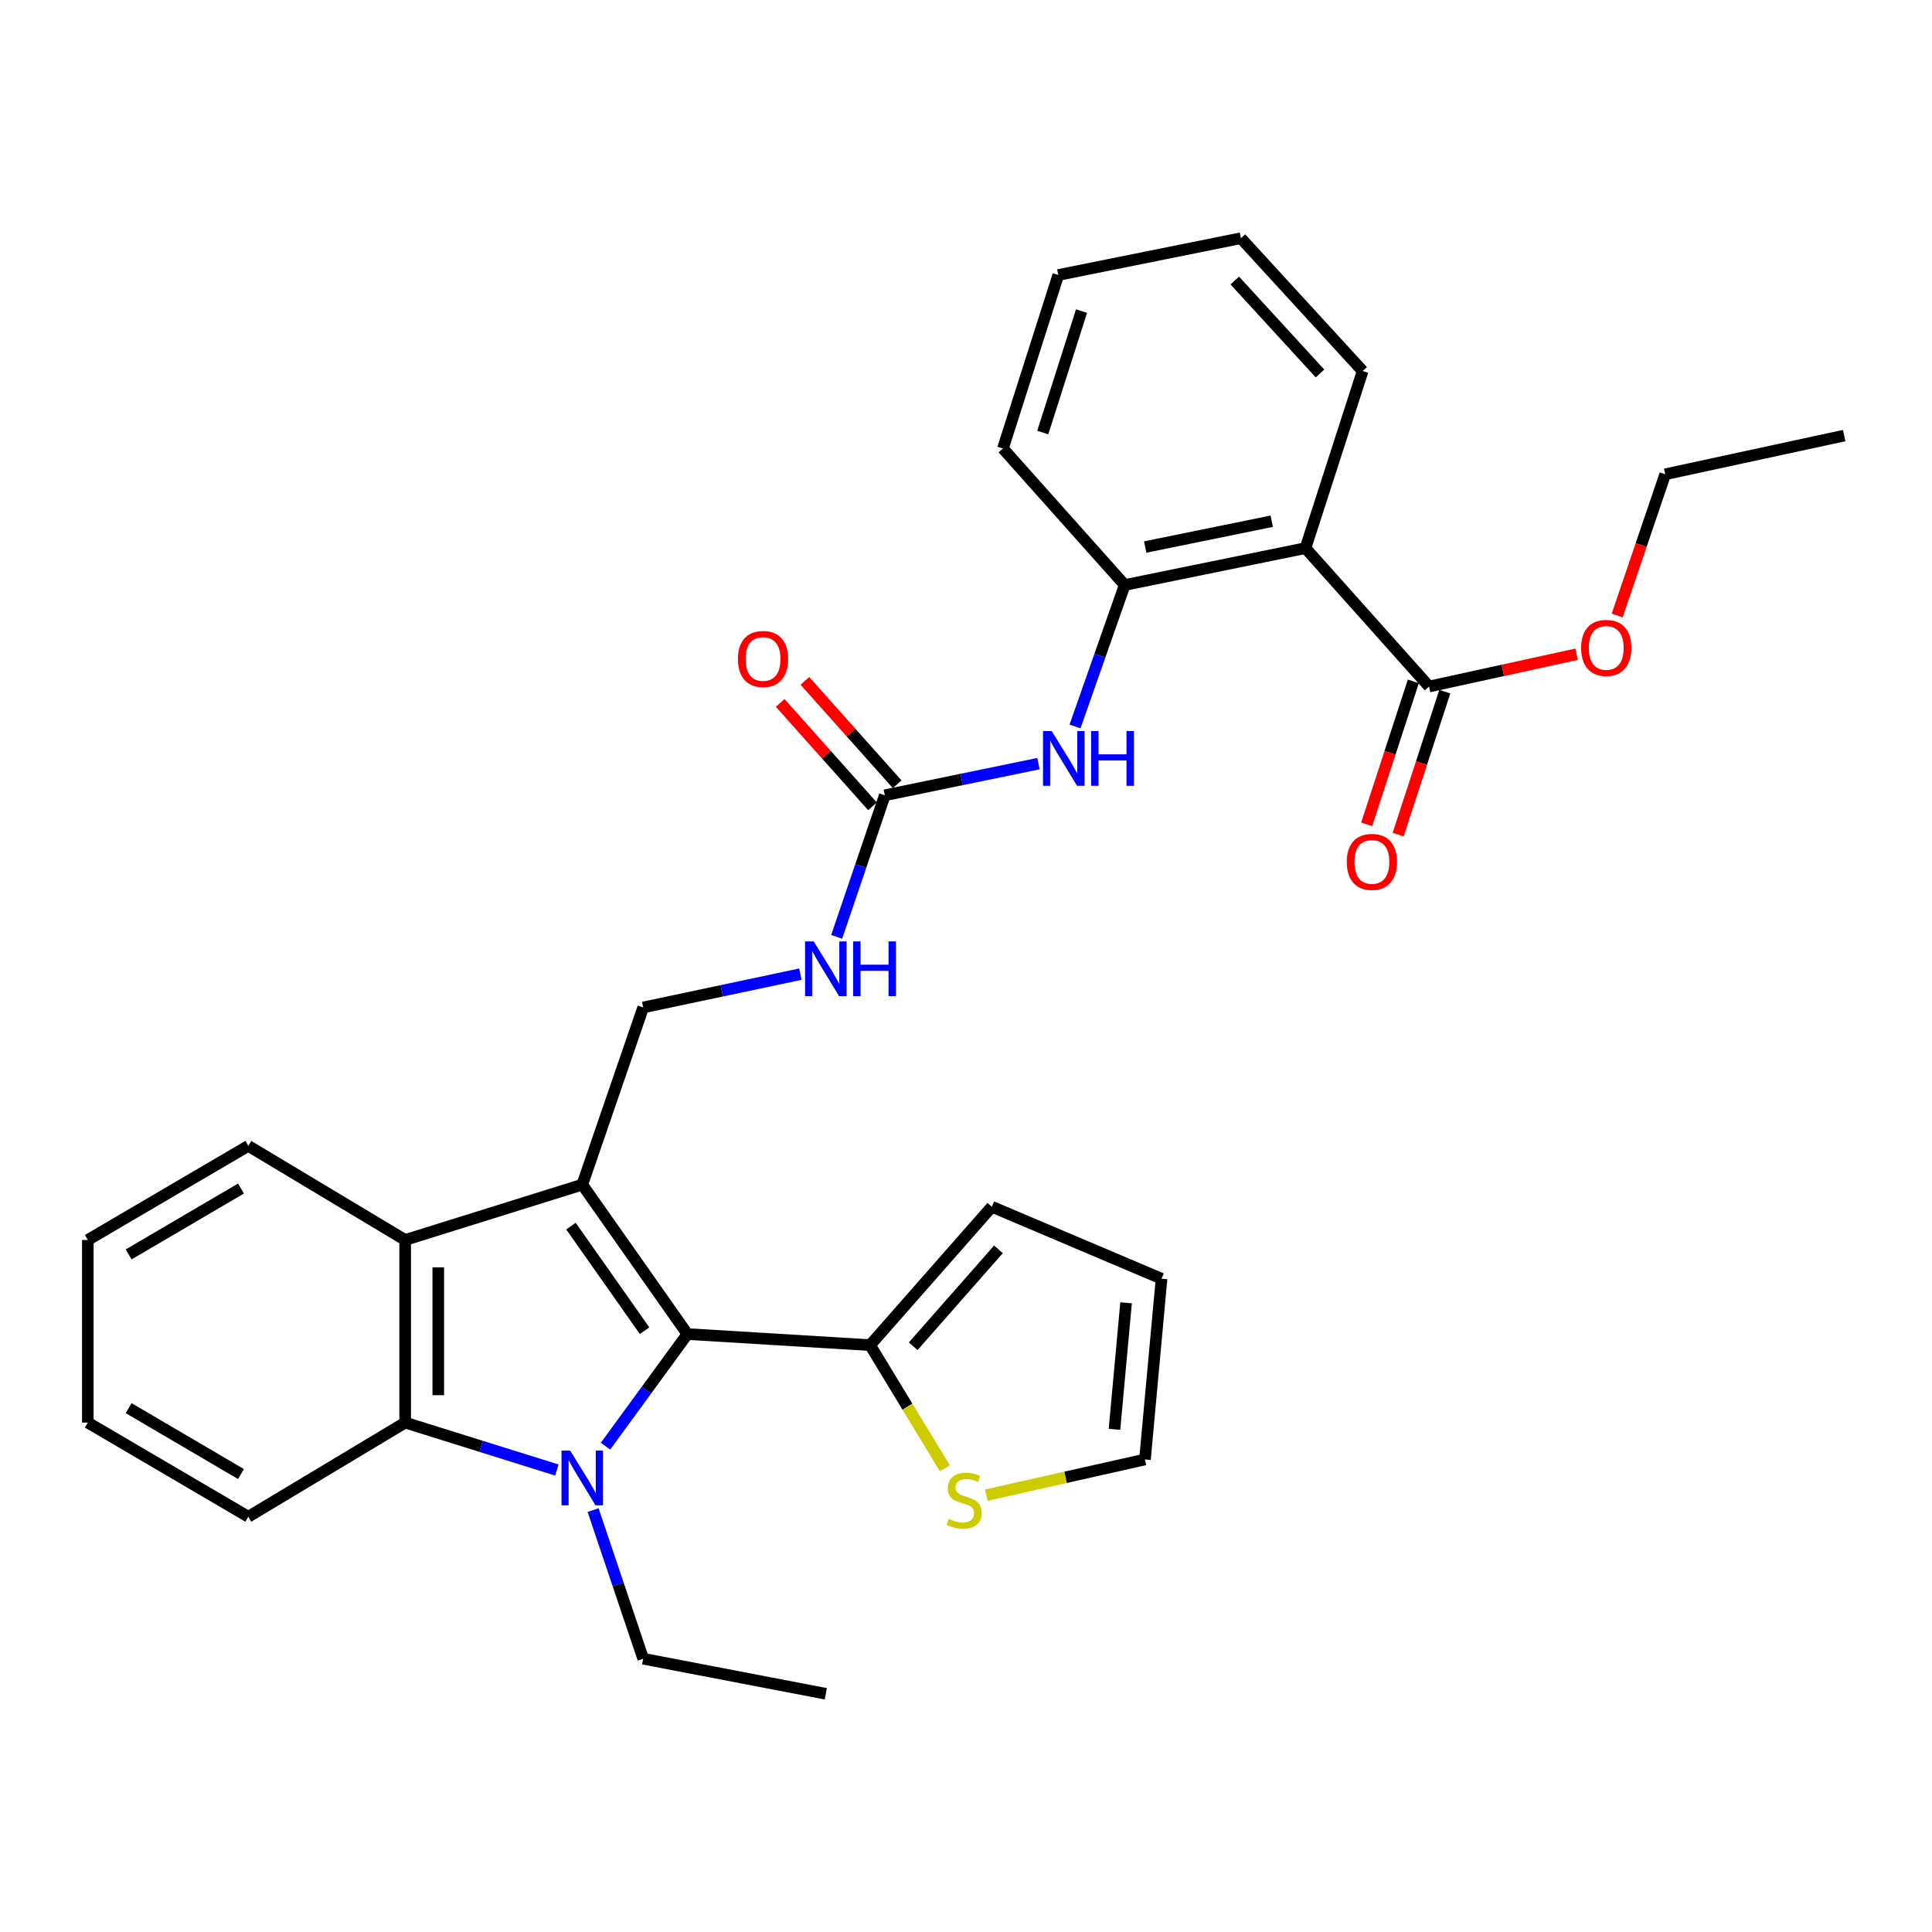<?xml version='1.0' encoding='iso-8859-1'?>
<svg version='1.1' baseProfile='full'
              xmlns='http://www.w3.org/2000/svg'
                      xmlns:rdkit='http://www.rdkit.org/xml'
                      xmlns:xlink='http://www.w3.org/1999/xlink'
                  xml:space='preserve'
width='1000px' height='1000px' viewBox='0 0 1000 1000'>
<!-- END OF HEADER -->
<rect style='opacity:1.0;fill:#FFFFFF;stroke:none' width='1000' height='1000' x='0' y='0'> </rect>
<path class='bond-1' d='M 301.381,613.167 L 355.813,690.507' style='fill:none;fill-rule:evenodd;stroke:#000000;stroke-width:6px;stroke-linecap:butt;stroke-linejoin:miter;stroke-opacity:1' />
<path class='bond-1' d='M 295.531,634.632 L 333.633,688.77' style='fill:none;fill-rule:evenodd;stroke:#000000;stroke-width:6px;stroke-linecap:butt;stroke-linejoin:miter;stroke-opacity:1' />
<path class='bond-3' d='M 301.381,613.167 L 209.712,641.807' style='fill:none;fill-rule:evenodd;stroke:#000000;stroke-width:6px;stroke-linecap:butt;stroke-linejoin:miter;stroke-opacity:1' />
<path class='bond-8' d='M 301.381,613.167 L 332.915,521.46' style='fill:none;fill-rule:evenodd;stroke:#000000;stroke-width:6px;stroke-linecap:butt;stroke-linejoin:miter;stroke-opacity:1' />
<path class='bond-0' d='M 313.414,748.524 L 334.614,719.516' style='fill:none;fill-rule:evenodd;stroke:#0000FF;stroke-width:6px;stroke-linecap:butt;stroke-linejoin:miter;stroke-opacity:1' />
<path class='bond-0' d='M 334.614,719.516 L 355.813,690.507' style='fill:none;fill-rule:evenodd;stroke:#000000;stroke-width:6px;stroke-linecap:butt;stroke-linejoin:miter;stroke-opacity:1' />
<path class='bond-18' d='M 306.985,781.619 L 319.95,820.086' style='fill:none;fill-rule:evenodd;stroke:#0000FF;stroke-width:6px;stroke-linecap:butt;stroke-linejoin:miter;stroke-opacity:1' />
<path class='bond-18' d='M 319.95,820.086 L 332.915,858.554' style='fill:none;fill-rule:evenodd;stroke:#000000;stroke-width:6px;stroke-linecap:butt;stroke-linejoin:miter;stroke-opacity:1' />
<path class='bond-31' d='M 288.24,760.882 L 248.976,748.607' style='fill:none;fill-rule:evenodd;stroke:#0000FF;stroke-width:6px;stroke-linecap:butt;stroke-linejoin:miter;stroke-opacity:1' />
<path class='bond-31' d='M 248.976,748.607 L 209.712,736.332' style='fill:none;fill-rule:evenodd;stroke:#000000;stroke-width:6px;stroke-linecap:butt;stroke-linejoin:miter;stroke-opacity:1' />
<path class='bond-5' d='M 355.813,690.507 L 450.357,696.239' style='fill:none;fill-rule:evenodd;stroke:#000000;stroke-width:6px;stroke-linecap:butt;stroke-linejoin:miter;stroke-opacity:1' />
<path class='bond-2' d='M 209.712,736.332 L 209.712,641.807' style='fill:none;fill-rule:evenodd;stroke:#000000;stroke-width:6px;stroke-linecap:butt;stroke-linejoin:miter;stroke-opacity:1' />
<path class='bond-2' d='M 226.85,722.153 L 226.85,655.986' style='fill:none;fill-rule:evenodd;stroke:#000000;stroke-width:6px;stroke-linecap:butt;stroke-linejoin:miter;stroke-opacity:1' />
<path class='bond-20' d='M 209.712,736.332 L 128.526,785.061' style='fill:none;fill-rule:evenodd;stroke:#000000;stroke-width:6px;stroke-linecap:butt;stroke-linejoin:miter;stroke-opacity:1' />
<path class='bond-22' d='M 209.712,641.807 L 128.526,593.097' style='fill:none;fill-rule:evenodd;stroke:#000000;stroke-width:6px;stroke-linecap:butt;stroke-linejoin:miter;stroke-opacity:1' />
<path class='bond-4' d='M 675.711,283.71 L 582.148,302.8' style='fill:none;fill-rule:evenodd;stroke:#000000;stroke-width:6px;stroke-linecap:butt;stroke-linejoin:miter;stroke-opacity:1' />
<path class='bond-4' d='M 658.251,269.781 L 592.756,283.144' style='fill:none;fill-rule:evenodd;stroke:#000000;stroke-width:6px;stroke-linecap:butt;stroke-linejoin:miter;stroke-opacity:1' />
<path class='bond-9' d='M 675.711,283.71 L 739.683,355.337' style='fill:none;fill-rule:evenodd;stroke:#000000;stroke-width:6px;stroke-linecap:butt;stroke-linejoin:miter;stroke-opacity:1' />
<path class='bond-21' d='M 675.711,283.71 L 705.312,192.041' style='fill:none;fill-rule:evenodd;stroke:#000000;stroke-width:6px;stroke-linecap:butt;stroke-linejoin:miter;stroke-opacity:1' />
<path class='bond-11' d='M 450.357,696.239 L 469.705,728.109' style='fill:none;fill-rule:evenodd;stroke:#000000;stroke-width:6px;stroke-linecap:butt;stroke-linejoin:miter;stroke-opacity:1' />
<path class='bond-11' d='M 469.705,728.109 L 489.052,759.979' style='fill:none;fill-rule:evenodd;stroke:#CCCC00;stroke-width:6px;stroke-linecap:butt;stroke-linejoin:miter;stroke-opacity:1' />
<path class='bond-13' d='M 450.357,696.239 L 513.377,624.602' style='fill:none;fill-rule:evenodd;stroke:#000000;stroke-width:6px;stroke-linecap:butt;stroke-linejoin:miter;stroke-opacity:1' />
<path class='bond-13' d='M 472.678,696.813 L 516.792,646.667' style='fill:none;fill-rule:evenodd;stroke:#000000;stroke-width:6px;stroke-linecap:butt;stroke-linejoin:miter;stroke-opacity:1' />
<path class='bond-6' d='M 457.984,411.644 L 445.523,448.275' style='fill:none;fill-rule:evenodd;stroke:#000000;stroke-width:6px;stroke-linecap:butt;stroke-linejoin:miter;stroke-opacity:1' />
<path class='bond-6' d='M 445.523,448.275 L 433.063,484.907' style='fill:none;fill-rule:evenodd;stroke:#0000FF;stroke-width:6px;stroke-linecap:butt;stroke-linejoin:miter;stroke-opacity:1' />
<path class='bond-10' d='M 457.984,411.644 L 497.747,403.45' style='fill:none;fill-rule:evenodd;stroke:#000000;stroke-width:6px;stroke-linecap:butt;stroke-linejoin:miter;stroke-opacity:1' />
<path class='bond-10' d='M 497.747,403.45 L 537.51,395.255' style='fill:none;fill-rule:evenodd;stroke:#0000FF;stroke-width:6px;stroke-linecap:butt;stroke-linejoin:miter;stroke-opacity:1' />
<path class='bond-15' d='M 464.377,405.939 L 440.499,379.18' style='fill:none;fill-rule:evenodd;stroke:#000000;stroke-width:6px;stroke-linecap:butt;stroke-linejoin:miter;stroke-opacity:1' />
<path class='bond-15' d='M 440.499,379.18 L 416.621,352.42' style='fill:none;fill-rule:evenodd;stroke:#FF0000;stroke-width:6px;stroke-linecap:butt;stroke-linejoin:miter;stroke-opacity:1' />
<path class='bond-15' d='M 451.59,417.35 L 427.712,390.59' style='fill:none;fill-rule:evenodd;stroke:#000000;stroke-width:6px;stroke-linecap:butt;stroke-linejoin:miter;stroke-opacity:1' />
<path class='bond-15' d='M 427.712,390.59 L 403.834,363.83' style='fill:none;fill-rule:evenodd;stroke:#FF0000;stroke-width:6px;stroke-linecap:butt;stroke-linejoin:miter;stroke-opacity:1' />
<path class='bond-7' d='M 582.148,302.8 L 569.286,339.408' style='fill:none;fill-rule:evenodd;stroke:#000000;stroke-width:6px;stroke-linecap:butt;stroke-linejoin:miter;stroke-opacity:1' />
<path class='bond-7' d='M 569.286,339.408 L 556.424,376.016' style='fill:none;fill-rule:evenodd;stroke:#0000FF;stroke-width:6px;stroke-linecap:butt;stroke-linejoin:miter;stroke-opacity:1' />
<path class='bond-23' d='M 582.148,302.8 L 519.109,232.144' style='fill:none;fill-rule:evenodd;stroke:#000000;stroke-width:6px;stroke-linecap:butt;stroke-linejoin:miter;stroke-opacity:1' />
<path class='bond-12' d='M 332.915,521.46 L 373.6,512.842' style='fill:none;fill-rule:evenodd;stroke:#000000;stroke-width:6px;stroke-linecap:butt;stroke-linejoin:miter;stroke-opacity:1' />
<path class='bond-12' d='M 373.6,512.842 L 414.284,504.224' style='fill:none;fill-rule:evenodd;stroke:#0000FF;stroke-width:6px;stroke-linecap:butt;stroke-linejoin:miter;stroke-opacity:1' />
<path class='bond-16' d='M 731.537,352.678 L 719.463,389.674' style='fill:none;fill-rule:evenodd;stroke:#000000;stroke-width:6px;stroke-linecap:butt;stroke-linejoin:miter;stroke-opacity:1' />
<path class='bond-16' d='M 719.463,389.674 L 707.388,426.671' style='fill:none;fill-rule:evenodd;stroke:#FF0000;stroke-width:6px;stroke-linecap:butt;stroke-linejoin:miter;stroke-opacity:1' />
<path class='bond-16' d='M 747.83,357.995 L 735.755,394.992' style='fill:none;fill-rule:evenodd;stroke:#000000;stroke-width:6px;stroke-linecap:butt;stroke-linejoin:miter;stroke-opacity:1' />
<path class='bond-16' d='M 735.755,394.992 L 723.681,431.988' style='fill:none;fill-rule:evenodd;stroke:#FF0000;stroke-width:6px;stroke-linecap:butt;stroke-linejoin:miter;stroke-opacity:1' />
<path class='bond-19' d='M 739.683,355.337 L 777.859,346.981' style='fill:none;fill-rule:evenodd;stroke:#000000;stroke-width:6px;stroke-linecap:butt;stroke-linejoin:miter;stroke-opacity:1' />
<path class='bond-19' d='M 777.859,346.981 L 816.034,338.625' style='fill:none;fill-rule:evenodd;stroke:#FF0000;stroke-width:6px;stroke-linecap:butt;stroke-linejoin:miter;stroke-opacity:1' />
<path class='bond-14' d='M 510.526,773.866 L 551.578,764.644' style='fill:none;fill-rule:evenodd;stroke:#CCCC00;stroke-width:6px;stroke-linecap:butt;stroke-linejoin:miter;stroke-opacity:1' />
<path class='bond-14' d='M 551.578,764.644 L 592.631,755.422' style='fill:none;fill-rule:evenodd;stroke:#000000;stroke-width:6px;stroke-linecap:butt;stroke-linejoin:miter;stroke-opacity:1' />
<path class='bond-17' d='M 513.377,624.602 L 601.209,661.858' style='fill:none;fill-rule:evenodd;stroke:#000000;stroke-width:6px;stroke-linecap:butt;stroke-linejoin:miter;stroke-opacity:1' />
<path class='bond-33' d='M 592.631,755.422 L 601.209,661.858' style='fill:none;fill-rule:evenodd;stroke:#000000;stroke-width:6px;stroke-linecap:butt;stroke-linejoin:miter;stroke-opacity:1' />
<path class='bond-33' d='M 576.851,739.822 L 582.856,674.328' style='fill:none;fill-rule:evenodd;stroke:#000000;stroke-width:6px;stroke-linecap:butt;stroke-linejoin:miter;stroke-opacity:1' />
<path class='bond-25' d='M 332.915,858.554 L 427.44,876.701' style='fill:none;fill-rule:evenodd;stroke:#000000;stroke-width:6px;stroke-linecap:butt;stroke-linejoin:miter;stroke-opacity:1' />
<path class='bond-24' d='M 837.057,318.576 L 849.486,282.029' style='fill:none;fill-rule:evenodd;stroke:#FF0000;stroke-width:6px;stroke-linecap:butt;stroke-linejoin:miter;stroke-opacity:1' />
<path class='bond-24' d='M 849.486,282.029 L 861.915,245.483' style='fill:none;fill-rule:evenodd;stroke:#000000;stroke-width:6px;stroke-linecap:butt;stroke-linejoin:miter;stroke-opacity:1' />
<path class='bond-32' d='M 128.526,785.061 L 45.455,736.332' style='fill:none;fill-rule:evenodd;stroke:#000000;stroke-width:6px;stroke-linecap:butt;stroke-linejoin:miter;stroke-opacity:1' />
<path class='bond-32' d='M 124.736,762.969 L 66.586,728.859' style='fill:none;fill-rule:evenodd;stroke:#000000;stroke-width:6px;stroke-linecap:butt;stroke-linejoin:miter;stroke-opacity:1' />
<path class='bond-34' d='M 705.312,192.041 L 642.302,123.299' style='fill:none;fill-rule:evenodd;stroke:#000000;stroke-width:6px;stroke-linecap:butt;stroke-linejoin:miter;stroke-opacity:1' />
<path class='bond-34' d='M 683.227,193.31 L 639.12,145.19' style='fill:none;fill-rule:evenodd;stroke:#000000;stroke-width:6px;stroke-linecap:butt;stroke-linejoin:miter;stroke-opacity:1' />
<path class='bond-27' d='M 128.526,593.097 L 45.455,641.807' style='fill:none;fill-rule:evenodd;stroke:#000000;stroke-width:6px;stroke-linecap:butt;stroke-linejoin:miter;stroke-opacity:1' />
<path class='bond-27' d='M 124.734,615.187 L 66.584,649.284' style='fill:none;fill-rule:evenodd;stroke:#000000;stroke-width:6px;stroke-linecap:butt;stroke-linejoin:miter;stroke-opacity:1' />
<path class='bond-29' d='M 519.109,232.144 L 547.767,142.341' style='fill:none;fill-rule:evenodd;stroke:#000000;stroke-width:6px;stroke-linecap:butt;stroke-linejoin:miter;stroke-opacity:1' />
<path class='bond-29' d='M 539.734,223.884 L 559.795,161.022' style='fill:none;fill-rule:evenodd;stroke:#000000;stroke-width:6px;stroke-linecap:butt;stroke-linejoin:miter;stroke-opacity:1' />
<path class='bond-30' d='M 861.915,245.483 L 954.545,225.45' style='fill:none;fill-rule:evenodd;stroke:#000000;stroke-width:6px;stroke-linecap:butt;stroke-linejoin:miter;stroke-opacity:1' />
<path class='bond-26' d='M 642.302,123.299 L 547.767,142.341' style='fill:none;fill-rule:evenodd;stroke:#000000;stroke-width:6px;stroke-linecap:butt;stroke-linejoin:miter;stroke-opacity:1' />
<path class='bond-28' d='M 45.455,641.807 L 45.455,736.332' style='fill:none;fill-rule:evenodd;stroke:#000000;stroke-width:6px;stroke-linecap:butt;stroke-linejoin:miter;stroke-opacity:1' />
<path  class='atom-1' d='M 295.121 750.83
L 304.401 765.83
Q 305.321 767.31, 306.801 769.99
Q 308.281 772.67, 308.361 772.83
L 308.361 750.83
L 312.121 750.83
L 312.121 779.15
L 308.241 779.15
L 298.281 762.75
Q 297.121 760.83, 295.881 758.63
Q 294.681 756.43, 294.321 755.75
L 294.321 779.15
L 290.641 779.15
L 290.641 750.83
L 295.121 750.83
' fill='#0000FF'/>
<path  class='atom-11' d='M 544.354 378.395
L 553.634 393.395
Q 554.554 394.875, 556.034 397.555
Q 557.514 400.235, 557.594 400.395
L 557.594 378.395
L 561.354 378.395
L 561.354 406.715
L 557.474 406.715
L 547.514 390.315
Q 546.354 388.395, 545.114 386.195
Q 543.914 383.995, 543.554 383.315
L 543.554 406.715
L 539.874 406.715
L 539.874 378.395
L 544.354 378.395
' fill='#0000FF'/>
<path  class='atom-11' d='M 564.754 378.395
L 568.594 378.395
L 568.594 390.435
L 583.074 390.435
L 583.074 378.395
L 586.914 378.395
L 586.914 406.715
L 583.074 406.715
L 583.074 393.635
L 568.594 393.635
L 568.594 406.715
L 564.754 406.715
L 564.754 378.395
' fill='#0000FF'/>
<path  class='atom-12' d='M 491.048 786.164
Q 491.368 786.284, 492.688 786.844
Q 494.008 787.404, 495.448 787.764
Q 496.928 788.084, 498.368 788.084
Q 501.048 788.084, 502.608 786.804
Q 504.168 785.484, 504.168 783.204
Q 504.168 781.644, 503.368 780.684
Q 502.608 779.724, 501.408 779.204
Q 500.208 778.684, 498.208 778.084
Q 495.688 777.324, 494.168 776.604
Q 492.688 775.884, 491.608 774.364
Q 490.568 772.844, 490.568 770.284
Q 490.568 766.724, 492.968 764.524
Q 495.408 762.324, 500.208 762.324
Q 503.488 762.324, 507.208 763.884
L 506.288 766.964
Q 502.888 765.564, 500.328 765.564
Q 497.568 765.564, 496.048 766.724
Q 494.528 767.844, 494.568 769.804
Q 494.568 771.324, 495.328 772.244
Q 496.128 773.164, 497.248 773.684
Q 498.408 774.204, 500.328 774.804
Q 502.888 775.604, 504.408 776.404
Q 505.928 777.204, 507.008 778.844
Q 508.128 780.444, 508.128 783.204
Q 508.128 787.124, 505.488 789.244
Q 502.888 791.324, 498.528 791.324
Q 496.008 791.324, 494.088 790.764
Q 492.208 790.244, 489.968 789.324
L 491.048 786.164
' fill='#CCCC00'/>
<path  class='atom-13' d='M 421.18 487.278
L 430.46 502.278
Q 431.38 503.758, 432.86 506.438
Q 434.34 509.118, 434.42 509.278
L 434.42 487.278
L 438.18 487.278
L 438.18 515.598
L 434.3 515.598
L 424.34 499.198
Q 423.18 497.278, 421.94 495.078
Q 420.74 492.878, 420.38 492.198
L 420.38 515.598
L 416.7 515.598
L 416.7 487.278
L 421.18 487.278
' fill='#0000FF'/>
<path  class='atom-13' d='M 441.58 487.278
L 445.42 487.278
L 445.42 499.318
L 459.9 499.318
L 459.9 487.278
L 463.74 487.278
L 463.74 515.598
L 459.9 515.598
L 459.9 502.518
L 445.42 502.518
L 445.42 515.598
L 441.58 515.598
L 441.58 487.278
' fill='#0000FF'/>
<path  class='atom-16' d='M 381.945 341.078
Q 381.945 334.278, 385.305 330.478
Q 388.665 326.678, 394.945 326.678
Q 401.225 326.678, 404.585 330.478
Q 407.945 334.278, 407.945 341.078
Q 407.945 347.958, 404.545 351.878
Q 401.145 355.758, 394.945 355.758
Q 388.705 355.758, 385.305 351.878
Q 381.945 347.998, 381.945 341.078
M 394.945 352.558
Q 399.265 352.558, 401.585 349.678
Q 403.945 346.758, 403.945 341.078
Q 403.945 335.518, 401.585 332.718
Q 399.265 329.878, 394.945 329.878
Q 390.625 329.878, 388.265 332.678
Q 385.945 335.478, 385.945 341.078
Q 385.945 346.798, 388.265 349.678
Q 390.625 352.558, 394.945 352.558
' fill='#FF0000'/>
<path  class='atom-17' d='M 697.082 446.115
Q 697.082 439.315, 700.442 435.515
Q 703.802 431.715, 710.082 431.715
Q 716.362 431.715, 719.722 435.515
Q 723.082 439.315, 723.082 446.115
Q 723.082 452.995, 719.682 456.915
Q 716.282 460.795, 710.082 460.795
Q 703.842 460.795, 700.442 456.915
Q 697.082 453.035, 697.082 446.115
M 710.082 457.595
Q 714.402 457.595, 716.722 454.715
Q 719.082 451.795, 719.082 446.115
Q 719.082 440.555, 716.722 437.755
Q 714.402 434.915, 710.082 434.915
Q 705.762 434.915, 703.402 437.715
Q 701.082 440.515, 701.082 446.115
Q 701.082 451.835, 703.402 454.715
Q 705.762 457.595, 710.082 457.595
' fill='#FF0000'/>
<path  class='atom-20' d='M 818.381 335.346
Q 818.381 328.546, 821.741 324.746
Q 825.101 320.946, 831.381 320.946
Q 837.661 320.946, 841.021 324.746
Q 844.381 328.546, 844.381 335.346
Q 844.381 342.226, 840.981 346.146
Q 837.581 350.026, 831.381 350.026
Q 825.141 350.026, 821.741 346.146
Q 818.381 342.266, 818.381 335.346
M 831.381 346.826
Q 835.701 346.826, 838.021 343.946
Q 840.381 341.026, 840.381 335.346
Q 840.381 329.786, 838.021 326.986
Q 835.701 324.146, 831.381 324.146
Q 827.061 324.146, 824.701 326.946
Q 822.381 329.746, 822.381 335.346
Q 822.381 341.066, 824.701 343.946
Q 827.061 346.826, 831.381 346.826
' fill='#FF0000'/>
</svg>
